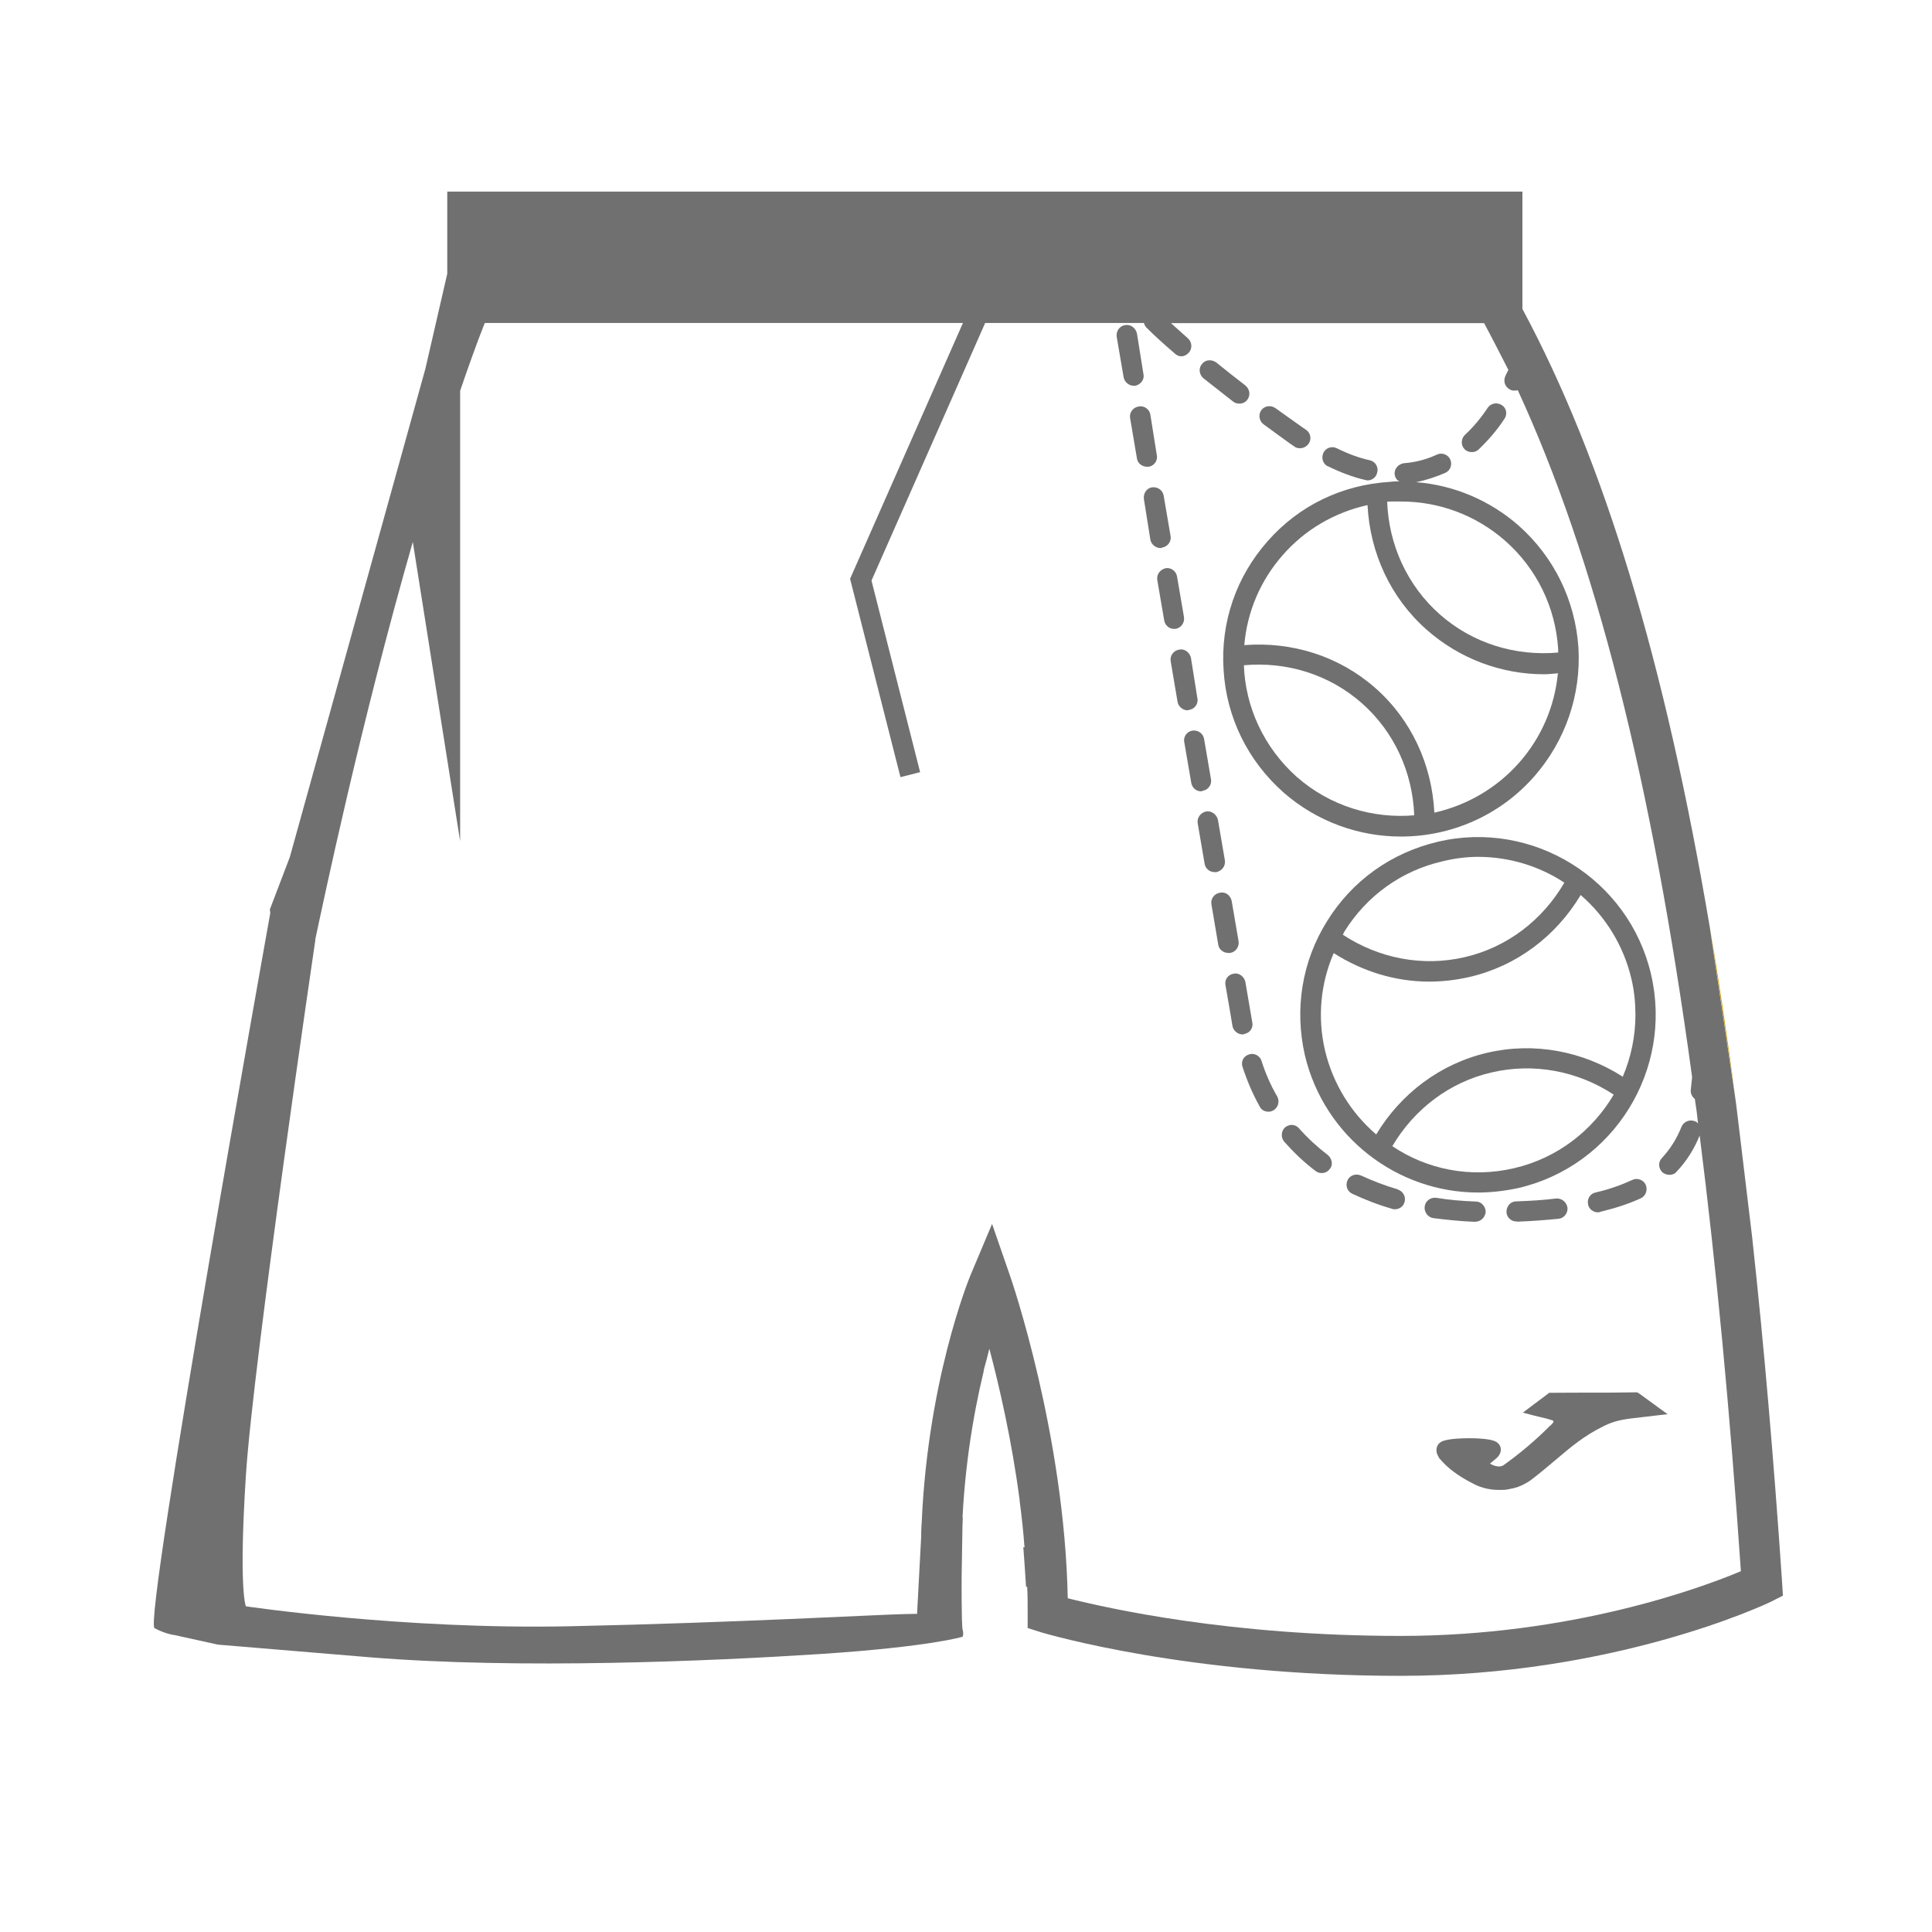 <?xml version="1.0" encoding="UTF-8"?>
<svg id="Nombre" xmlns="http://www.w3.org/2000/svg" viewBox="0 0 120 120">
  <defs>
    <style>
      .cls-1 {
        fill: none;
      }

      .cls-2 {
        fill: #707070;
      }

      .cls-3 {
        fill: #cf9c00;
      }

      .cls-4 {
        fill: #a88d00;
      }
    </style>
  </defs>
  <path class="cls-1" d="M91.26,60.68c-.83.19-1.67.29-2.51.29-2.1,0-4.14-.63-5.93-1.77,0,0,0,.01-.01.02-.8,1.88-1,4-.53,6.03.5,2.09,1.63,3.87,3.14,5.18.01.01.03.02.04.03,1.54-2.54,3.98-4.4,6.89-5.07,2.91-.67,5.93-.11,8.43,1.49,0,0,0-.01,0-.02.5-1.18.78-2.49.78-3.82,0-.73-.08-1.48-.25-2.24-.48-2.06-1.61-3.87-3.12-5.18-.02-.01-.03-.02-.05-.04-1.53,2.55-3.97,4.41-6.9,5.09Z"/>
  <path class="cls-1" d="M84.58,43.68c-2.02-1.78-4.66-2.59-7.32-2.35.09,2.57,1.21,5.09,3.29,6.94,2.08,1.83,4.74,2.61,7.3,2.39-.1-2.67-1.24-5.19-3.26-6.97Z"/>
  <path class="cls-1" d="M17.35,59.71s.01,0,.01,0c-.06-.27-.14-.55-.19-.82-.02-.2-.08-.4-.1-.58h-.03s0-.03.03-.05c-.1-.45-.18-.88-.23-1.31l-.05-.25-.03-.21-.57,1.5s1.09,1.42,1.16,1.72Z"/>
  <path class="cls-1" d="M88.61,39.11c-2.24-1.97-3.53-4.77-3.68-7.74-.01,0-.02,0-.03,0-2.01.45-3.84,1.51-5.23,3.09-1.41,1.61-2.21,3.54-2.39,5.55,0,.02,0,.03,0,.05,2.96-.22,5.88.68,8.13,2.66,2.25,1.98,3.52,4.77,3.67,7.74.01,0,.02,0,.03,0,1.96-.45,3.79-1.48,5.23-3.09,1.38-1.56,2.21-3.49,2.41-5.53,0-.02,0-.03,0-.05-.29.02-.57.06-.86.06-2.67,0-5.26-.97-7.29-2.76Z"/>
  <path class="cls-1" d="M89.44,38.17c2.02,1.78,4.67,2.6,7.34,2.36v-.23c-.18-2.59-1.33-4.98-3.29-6.71-1.81-1.58-4.1-2.44-6.46-2.44h-.63c-.07,0-.17,0-.24.02.1,2.68,1.26,5.22,3.28,7Z"/>
  <path class="cls-1" d="M83.51,57.86c-.04.06-.08.13-.1.21,2.24,1.47,4.95,2,7.57,1.39,2.63-.62,4.83-2.3,6.18-4.62-1.55-1.02-3.43-1.6-5.36-1.6-.73,0-1.48.1-2.21.28-2.54.58-4.7,2.14-6.08,4.35Z"/>
  <path class="cls-1" d="M92.65,66.61c-2.61.61-4.81,2.28-6.17,4.58,2.16,1.45,4.86,1.99,7.56,1.37,2.7-.63,4.88-2.35,6.19-4.57-2.24-1.47-4.97-1.99-7.58-1.38Z"/>
  <path class="cls-1" d="M63.74,98.61c.04.57.07,1.13.09,1.64,0-.55,0-1.11-.03-1.63-.02,0-.05,0-.07,0Z"/>
  <path class="cls-1" d="M63.66,96.16s0-.03-.02-.05c-.07-.94-.18-1.86-.29-2.77.03.35.13,1.47.23,2.82.03,0,.06,0,.09,0Z"/>
  <path class="cls-1" d="M61.45,83.82c-.1.4-.2.8-.33,1.26,0,.05-.03.13-.03.18-.65,2.74-1.28,6.41-1.36,10.58l3.58-2.62c-.48-3.65-1.24-6.98-1.88-9.39Z"/>
  <path class="cls-2" d="M82.48,28.96c.78.38,1.56.68,2.31.85.05,0,.1.03.15.03.28,0,.55-.2.6-.5.1-.33-.13-.68-.45-.75-.68-.15-1.36-.4-2.06-.75-.3-.15-.68-.03-.83.28-.15.33-.03.7.28.85Z"/>
  <path class="cls-2" d="M80.22,27.61l.18.13c.1.08.23.1.35.1.2,0,.4-.1.53-.28.2-.28.13-.68-.18-.88l-.15-.1c-.6-.43-1.18-.83-1.73-1.23-.28-.2-.68-.15-.88.13-.2.28-.13.68.15.88.55.4,1.13.83,1.73,1.26Z"/>
  <path class="cls-2" d="M91.43,28.08c.15,0,.3-.05.43-.18.55-.53,1.11-1.16,1.58-1.88.2-.28.13-.68-.15-.85-.3-.2-.68-.13-.88.15-.43.65-.9,1.21-1.41,1.68-.25.23-.28.63-.05.88.13.15.3.2.48.2Z"/>
  <path class="cls-2" d="M76.6,24.94c.1.1.25.13.38.13.2,0,.38-.08.5-.25.2-.28.15-.65-.13-.88-.65-.5-1.26-.98-1.81-1.43-.28-.2-.68-.18-.88.1-.23.25-.18.65.08.88.58.45,1.18.93,1.86,1.46Z"/>
  <path class="cls-2" d="M76.4,59.19c.35-.05.58-.38.53-.73l-.43-2.51c-.08-.35-.4-.58-.73-.5-.35.05-.58.38-.53.7l.43,2.54c.05.3.33.5.63.5h.1Z"/>
  <path class="cls-2" d="M99.24,75.3c.05,0,.1,0,.15-.03.95-.23,1.78-.5,2.54-.85.3-.15.43-.53.28-.85-.15-.3-.53-.43-.83-.28-.65.3-1.41.58-2.29.78-.33.08-.53.4-.45.75.05.28.33.48.6.48Z"/>
  <path class="cls-2" d="M78.36,65.9c-.1-.33-.48-.53-.8-.4-.33.1-.5.45-.38.78.28.85.63,1.68,1.06,2.44.1.23.33.33.55.33.1,0,.2-.03.3-.08.3-.18.4-.55.25-.85-.4-.68-.73-1.43-.98-2.21Z"/>
  <path class="cls-2" d="M77.28,64.22c.35-.05.58-.38.5-.73-.1-.6-.25-1.46-.43-2.51-.08-.33-.4-.58-.73-.5-.35.05-.58.38-.5.73.18,1.03.33,1.88.43,2.51.05.3.33.53.63.53.03,0,.08,0,.1-.03Z"/>
  <path class="cls-2" d="M94.22,75.88c.9-.03,1.78-.1,2.59-.18.33-.03.58-.35.55-.68-.05-.35-.35-.6-.7-.58-.78.1-1.61.15-2.49.18-.35,0-.6.3-.6.65,0,.33.28.6.63.6h.03Z"/>
  <path class="cls-2" d="M80.7,70.1c-.23-.28-.6-.3-.88-.08-.25.23-.28.63-.05.9.58.65,1.23,1.28,1.94,1.81.13.1.25.13.38.13.2,0,.38-.08.5-.25.23-.25.15-.65-.13-.88-.63-.48-1.23-1.03-1.76-1.63Z"/>
  <path class="cls-2" d="M70.19,25.95l.43,2.54c.05.3.33.5.63.5h.1c.33-.05.58-.38.5-.73l-.4-2.51c-.05-.33-.4-.58-.73-.5-.35.05-.58.38-.53.7Z"/>
  <path class="cls-2" d="M86.81,73.87c-.8-.23-1.56-.53-2.26-.85-.33-.15-.7-.03-.85.28-.15.33-.03.7.3.85.75.35,1.58.68,2.46.93.05.03.13.03.18.03.28,0,.53-.18.6-.45.1-.33-.1-.68-.43-.78Z"/>
  <path class="cls-2" d="M91.65,75.88c.33,0,.6-.28.63-.6,0-.35-.28-.65-.6-.65-.85-.03-1.68-.1-2.46-.23-.35-.05-.68.18-.73.53-.05.35.2.68.53.73.83.1,1.71.2,2.61.23h.03Z"/>
  <path class="cls-2" d="M71.88,36.02l.43,2.51c.05.3.3.53.6.53h.1c.35-.05.58-.38.53-.73l-.43-2.51c-.05-.35-.38-.58-.7-.53-.35.08-.58.38-.53.73Z"/>
  <path class="cls-2" d="M71.05,31l.4,2.51c.05.3.33.53.63.53.03,0,.08,0,.1-.03.35-.05.58-.38.53-.7l-.43-2.51c-.05-.35-.38-.58-.73-.53-.33.05-.55.38-.5.73Z"/>
  <path class="cls-2" d="M72.71,41.05l.43,2.54c.05.3.33.53.63.53.03,0,.05-.03.1-.03.33-.05.58-.38.5-.73l-.4-2.51c-.08-.33-.4-.58-.73-.5-.35.05-.58.38-.53.7Z"/>
  <path class="cls-2" d="M70.42,23.96h.1c.33-.08.58-.38.5-.73l-.4-2.51c-.08-.35-.38-.58-.73-.53-.35.05-.58.38-.53.73l.43,2.51c.05.3.33.53.63.53Z"/>
  <path class="cls-2" d="M75.55,54.17c.35-.08.58-.38.53-.73l-.43-2.51c-.08-.35-.4-.58-.73-.53-.35.08-.58.38-.53.73l.43,2.51c.05.33.33.53.63.53h.1Z"/>
  <path class="cls-2" d="M74.69,49.12c.35-.05.58-.38.53-.7l-.43-2.51c-.05-.35-.38-.58-.73-.53-.33.05-.58.38-.5.73l.43,2.51c.05.3.3.53.6.53.03,0,.08,0,.1-.03Z"/>
  <path class="cls-2" d="M101.76,86.53l-.07-.05h-.08c-1.08.02-1.86.02-2.65.02-.79,0-1.58,0-2.66.01h-.08s-.06.05-.06.05l-1.16.87-.41.31.49.13c.17.05.32.08.48.12.3.07.6.14.89.24.05.04.05.08.03.11-.06.09-.17.2-.26.27-.02.02-.04.03-.06.06h0c-.47.47-.93.88-1.37,1.25-.51.43-.99.79-1.41,1.09h0c-.14.09-.31.09-.47.05-.13-.03-.26-.09-.37-.15l.34-.28h0c.18-.14.28-.29.32-.44.02-.09.03-.18.01-.26-.02-.08-.05-.16-.11-.23-.08-.1-.19-.17-.32-.21-.26-.1-.87-.16-1.49-.16-.6,0-1.23.04-1.59.15-.08.02-.15.05-.21.09-.11.07-.19.17-.23.28-.04.11-.05.24-.02.38.02.09.07.19.13.29h0s0,.02,0,.02c.29.35.59.63.93.88.33.25.7.47,1.12.69h0c.31.17.62.29.96.36.34.07.71.09,1.13.06h.01s.02,0,.02,0c.07-.01.09-.02.1-.02.43-.08.81-.15,1.42-.56h0c.57-.43,1.07-.86,1.56-1.27.92-.78,1.79-1.52,2.97-2.09.24-.12.47-.22.75-.3.28-.08.62-.15,1.08-.2l1.53-.18.63-.07-.51-.37c-.21-.16-.44-.32-.67-.49-.23-.16-.45-.33-.66-.48Z"/>
  <path class="cls-2" d="M78.74,33.61c-1.96,2.21-2.94,5.05-2.74,8.02.18,2.94,1.51,5.63,3.72,7.59,2.09,1.83,4.7,2.74,7.29,2.74,3.07,0,6.11-1.26,8.29-3.74,1.93-2.21,2.91-5.05,2.74-7.99-.2-2.94-1.51-5.63-3.72-7.59-1.78-1.56-4.02-2.51-6.36-2.69.63-.13,1.23-.33,1.81-.58.33-.15.45-.53.3-.85-.15-.3-.53-.43-.83-.28-.65.3-1.33.48-2.04.53-.35.05-.6.35-.58.68.03.2.13.38.3.45-.2,0-.4,0-.6.03-2.97.18-5.65,1.48-7.59,3.69ZM80.55,48.26c-2.07-1.85-3.2-4.37-3.29-6.94,2.66-.24,5.3.57,7.32,2.35,2.02,1.78,3.16,4.3,3.26,6.97-2.56.22-5.22-.56-7.3-2.39ZM96.76,41.85c-.2,2.04-1.03,3.97-2.41,5.53-1.43,1.61-3.27,2.64-5.23,3.09-.01,0-.02,0-.03,0-.15-2.97-1.42-5.76-3.67-7.74-2.25-1.98-5.17-2.89-8.13-2.66,0-.02,0-.03,0-.05.18-2.01.98-3.95,2.39-5.55,1.38-1.58,3.22-2.64,5.23-3.09.01,0,.02,0,.03,0,.15,2.97,1.44,5.77,3.68,7.74,2.03,1.79,4.62,2.76,7.29,2.76.28,0,.57-.04.86-.06,0,.02,0,.03,0,.05ZM87.03,31.15c2.36,0,4.65.85,6.46,2.44,1.96,1.73,3.12,4.12,3.29,6.71v.23c-2.67.24-5.32-.58-7.34-2.36-2.02-1.78-3.18-4.31-3.28-7,.07-.02.17-.02.24-.02h.63Z"/>
  <path class="cls-2" d="M89.32,52.28c-2.89.68-5.33,2.41-6.89,4.93-1.56,2.49-2.04,5.45-1.38,8.34,1.21,5.08,5.75,8.52,10.75,8.52.83,0,1.68-.1,2.51-.28,5.93-1.38,9.62-7.34,8.24-13.27-1.38-5.93-7.34-9.62-13.24-8.24ZM94.04,72.56c-2.7.63-5.41.08-7.56-1.37,1.36-2.3,3.55-3.98,6.17-4.58,2.61-.61,5.35-.09,7.58,1.38-1.31,2.22-3.48,3.94-6.19,4.57ZM98.21,55.62c1.51,1.31,2.64,3.12,3.12,5.18.18.75.25,1.51.25,2.24,0,1.33-.28,2.64-.78,3.82,0,0,0,.01,0,.02-2.5-1.6-5.53-2.17-8.43-1.49-2.91.68-5.36,2.53-6.89,5.07-.01-.01-.03-.02-.04-.03-1.51-1.31-2.64-3.09-3.14-5.18-.48-2.04-.28-4.15.53-6.03,0,0,0-.01.01-.02,1.79,1.14,3.83,1.77,5.93,1.77.84,0,1.68-.1,2.51-.29,2.93-.68,5.37-2.54,6.9-5.09.02.01.03.02.05.04ZM97.16,54.83c-1.35,2.32-3.55,4.01-6.18,4.62-2.62.61-5.33.08-7.57-1.39.03-.08.06-.15.1-.21,1.38-2.21,3.54-3.77,6.08-4.35.73-.18,1.48-.28,2.21-.28,1.93,0,3.8.57,5.36,1.6Z"/>
  <path class="cls-4" d="M63.33,93.21h0s.01.09.02.13c0-.08-.01-.13-.01-.13Z"/>
  <path class="cls-1" d="M107.77,68.05c.04.32.09.65.13.98l-.07-.61-.05-.36Z"/>
  <path class="cls-2" d="M108.85,77.01l-.96-7.98c-.04-.33-.08-.65-.13-.98l-1.56-10.45c-2.8-16.57-6.59-29-11.64-38.41v-7.29H27.78v5.1l-1.36,5.91-8.42,30.33-1.24,3.25.03.21.05.25c.05.43.13.85.23,1.31-.03.03-.03.05-.03.05h.03c.03.18.08.38.1.58.06.27.13.55.19.82.13.24,2.22-1.35,2.22-1.35.48-2.24,2.81-13.39,6.06-24.7l2.94,18.59v-27.98c.5-1.45,1-2.88,1.53-4.21h29.7l-7.01,15.89,3.13,12.32,1.22-.31-3.02-11.9,7.06-16h9.86c.03.1.08.2.15.28.48.48,1.06,1.01,1.76,1.61.1.1.25.18.4.18.18,0,.35-.08.48-.23.23-.25.2-.65-.05-.88-.4-.35-.75-.68-1.06-.95h19.45c.5.93,1,1.91,1.51,2.91-.08.13-.13.25-.2.4-.13.33,0,.68.33.83.08.05.18.05.25.05s.13,0,.2-.03c4.8,10.4,8.32,24.22,10.83,42.67-.03.28-.05.53-.08.78-.03.23.08.45.25.58.08.5.15,1.01.2,1.53-.05-.08-.13-.13-.2-.15-.33-.13-.7.03-.83.35-.3.75-.7,1.38-1.21,1.93-.25.25-.23.65.03.9.13.1.28.15.43.15.18,0,.33-.05.45-.2.6-.63,1.08-1.38,1.43-2.24,1.03,8.14,1.88,17.11,2.56,27.06-2.44,1.03-10.53,4.02-21.13,4.02s-18.17-1.71-20.68-2.34c-.2-10.13-3.47-19.73-3.62-20.13l-1.08-3.12-1.28,3.04c-.13.28-2.86,6.94-3.12,16.33l2.51.4c.08-4.17.7-7.84,1.36-10.58,0-.05.03-.13.03-.18.13-.45.23-.85.33-1.26.64,2.41,1.4,5.74,1.88,9.39h0s0,.05.01.12c.12.91.22,1.83.29,2.77t.02.05s-.06,0-.09,0c.06.78.12,1.63.17,2.46.02,0,.05,0,.07,0,.03.53.03,1.08.03,1.63v.93l.88.28c.38.1,9.07,2.69,22.29,2.69s22.62-4.42,22.99-4.6l.75-.38-.05-.83c-.52-7.65-1.13-14.75-1.85-21.34Z"/>
  <path class="cls-3" d="M107.77,68.05c-.48-3.65-1-7.14-1.56-10.45l1.56,10.45Z"/>
  <path class="cls-2" d="M19.59,58.36s-3.87,26.24-4.32,33.32,0,8.09,0,8.09c0,0,9.78,1.46,20.12,1.24,10.34-.22,19.22-.73,20.91-.76,1.69-.03.66,0,.66,0l.31-5.81,2.52-.21-.06,3.61s-.02,3.08.06,3.38,0,.44,0,.44c0,0-2,.62-8.78,1.07-6.78.44-18.76.97-28.12.2l-9.36-.78-2.67-.59s-.54-.05-1.26-.43,7.19-44.43,7.19-44.43l1.82-1.27.97,2.93Z"/>
</svg>